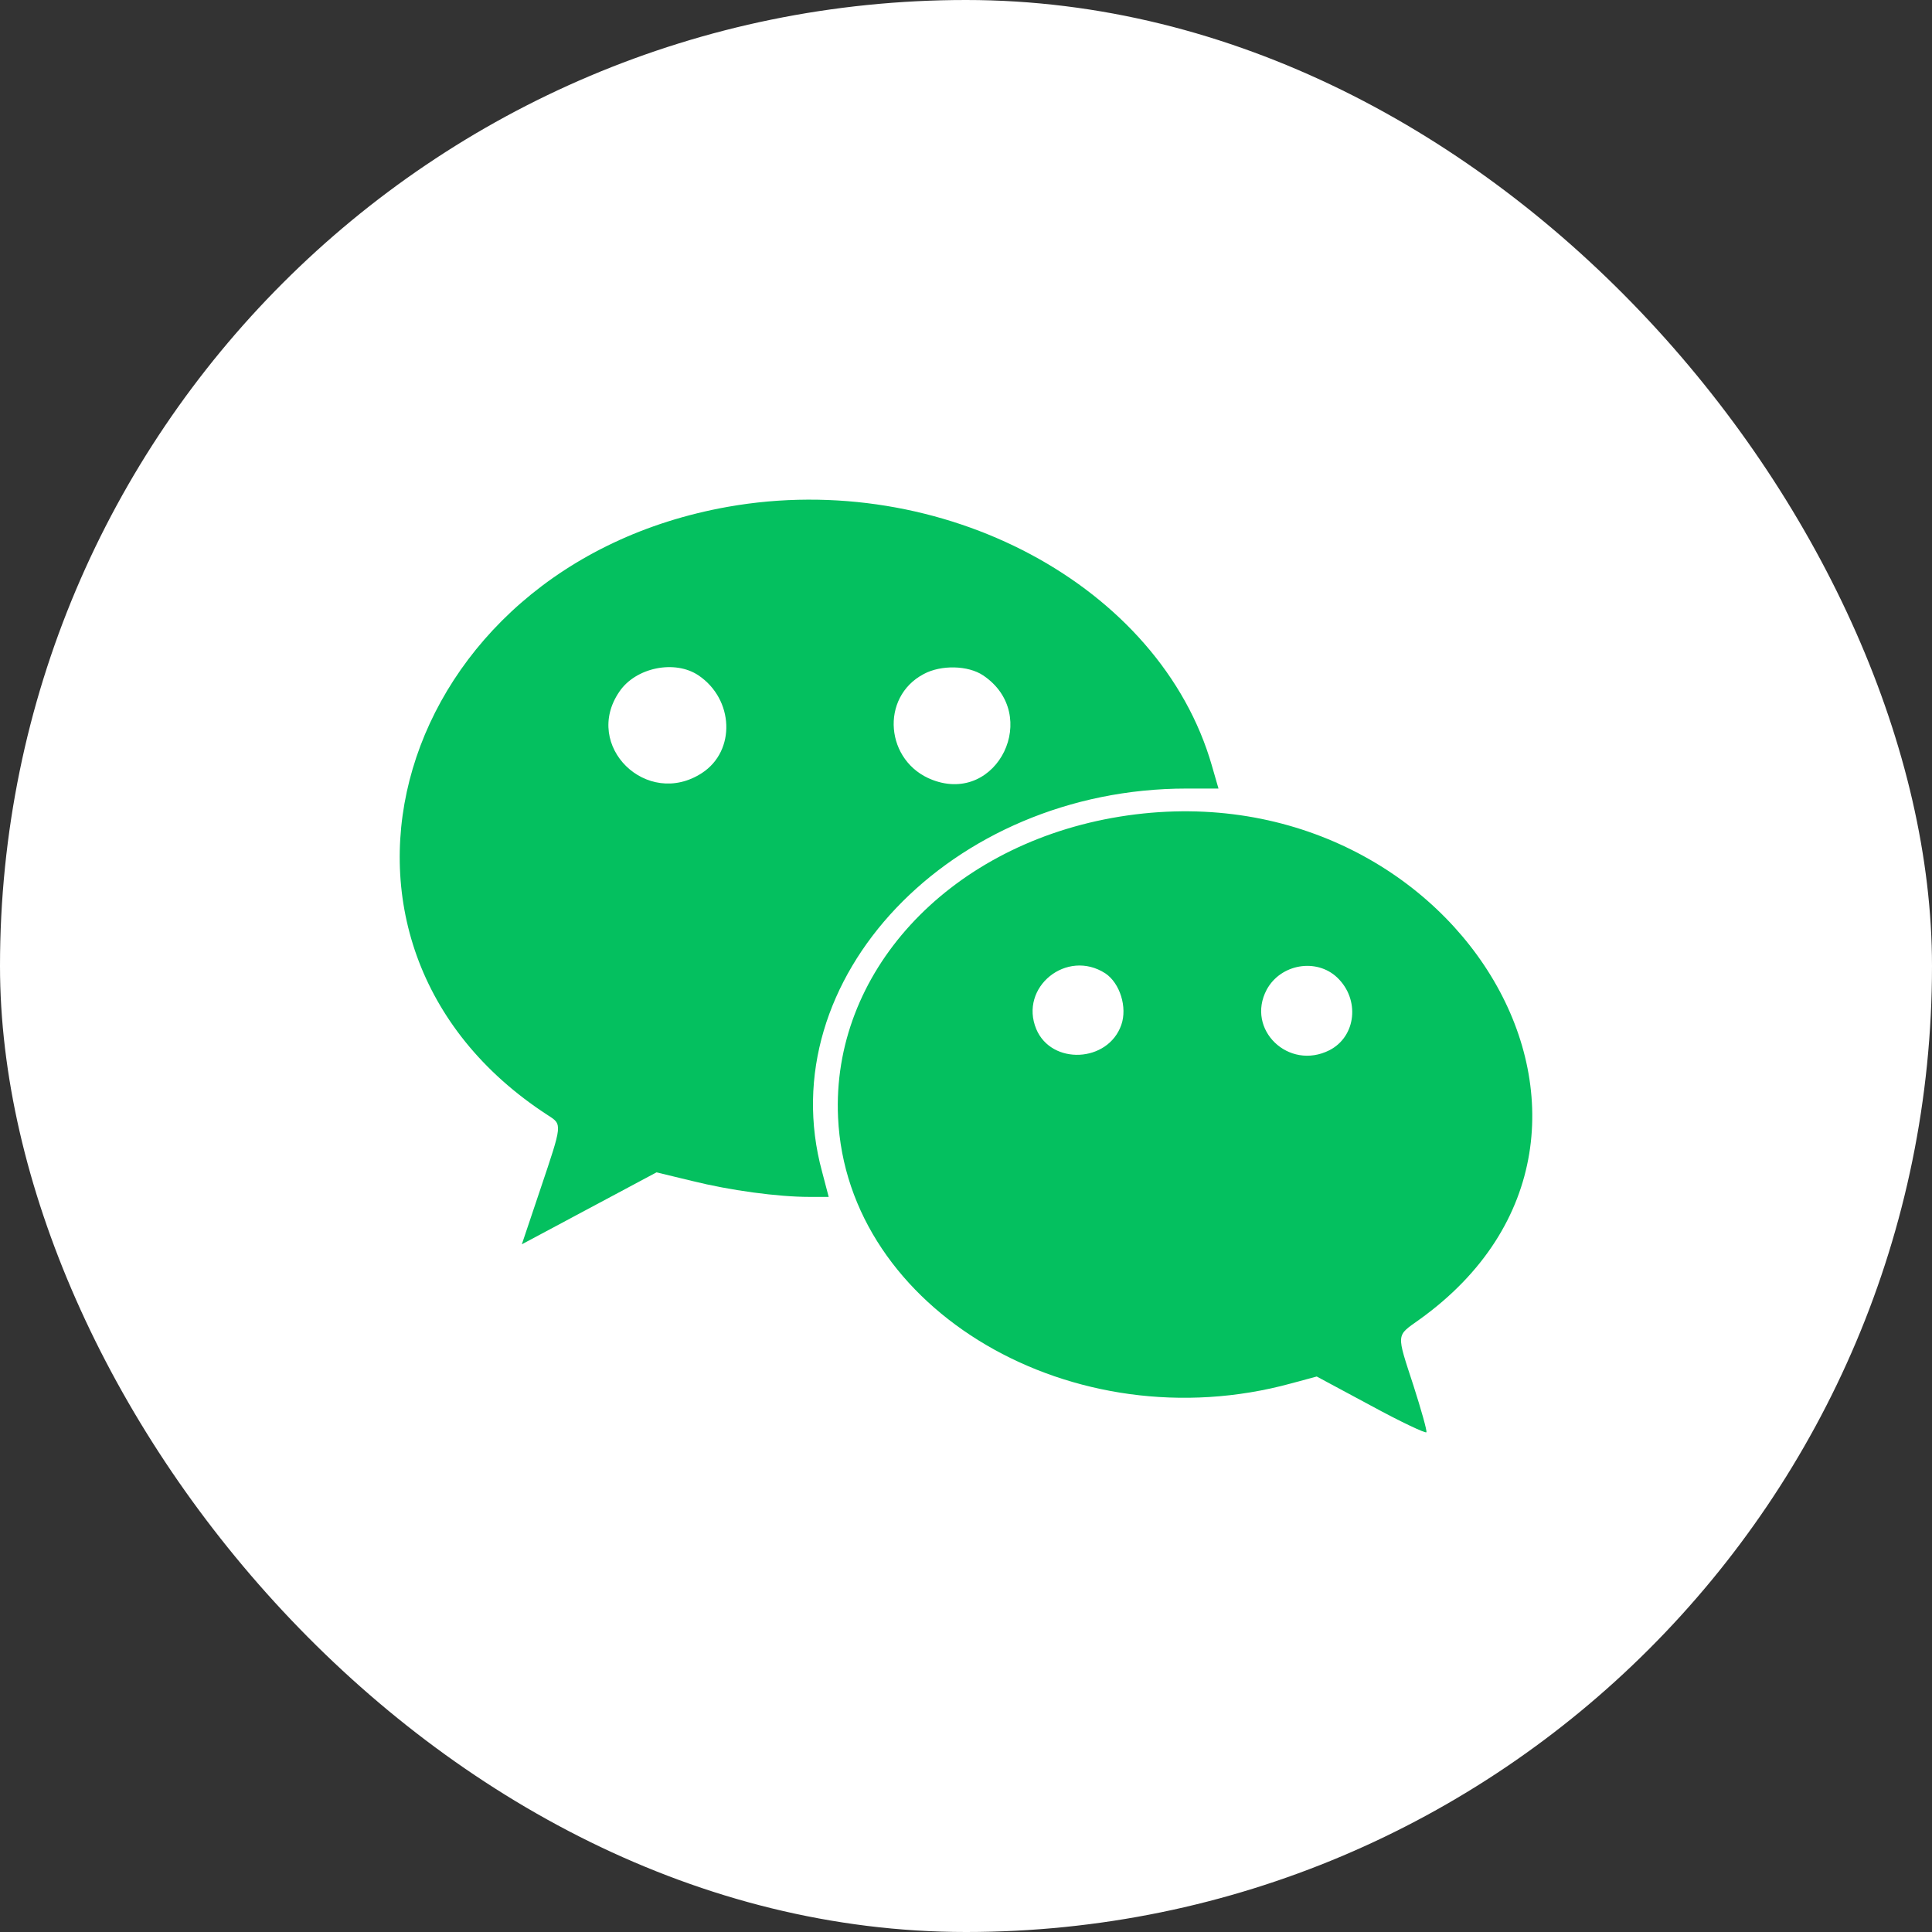 <svg width="58" height="58" viewBox="0 0 58 58" fill="none" xmlns="http://www.w3.org/2000/svg">
<rect x="0" y="0" width="58" height="58" fill="#333333" stroke="none"/>
<rect width="58" height="58" rx="29" fill="white"/>
<path d="M21.845 15.216C11.81 17.003 8.465 28.306 16.447 33.48C16.885 33.761 16.885 33.73 16.228 35.683L15.666 37.355L17.687 36.275L19.709 35.195L20.782 35.454C21.908 35.735 23.346 35.932 24.304 35.932H24.878L24.679 35.174C23.106 29.398 28.545 23.673 35.621 23.673H36.58L36.382 22.987C34.829 17.575 28.275 14.073 21.845 15.216ZM20.97 20.276C22.033 20.993 22.095 22.541 21.074 23.206C19.417 24.286 17.479 22.385 18.594 20.764C19.084 20.037 20.261 19.798 20.97 20.276ZM29.515 20.276C31.265 21.45 29.952 24.161 27.993 23.413C26.576 22.873 26.409 20.93 27.733 20.234C28.254 19.954 29.067 19.974 29.515 20.276ZM33.381 24.556C28.41 25.46 24.961 29.221 25.159 33.543C25.419 39.329 32.224 43.319 38.758 41.532L39.529 41.324L41.154 42.197C42.05 42.685 42.801 43.038 42.822 42.997C42.842 42.945 42.665 42.321 42.436 41.605C41.915 40.005 41.905 40.119 42.603 39.62C50.46 34 43.561 22.717 33.381 24.556ZM33.183 29.221C33.62 29.512 33.849 30.239 33.662 30.769C33.266 31.901 31.567 31.984 31.109 30.893C30.588 29.636 32.026 28.473 33.183 29.221ZM40.144 29.346C40.831 30 40.717 31.112 39.914 31.527C38.685 32.151 37.392 30.904 38.028 29.709C38.445 28.94 39.518 28.753 40.144 29.346Z" fill="#04C05F"/>
</svg>
